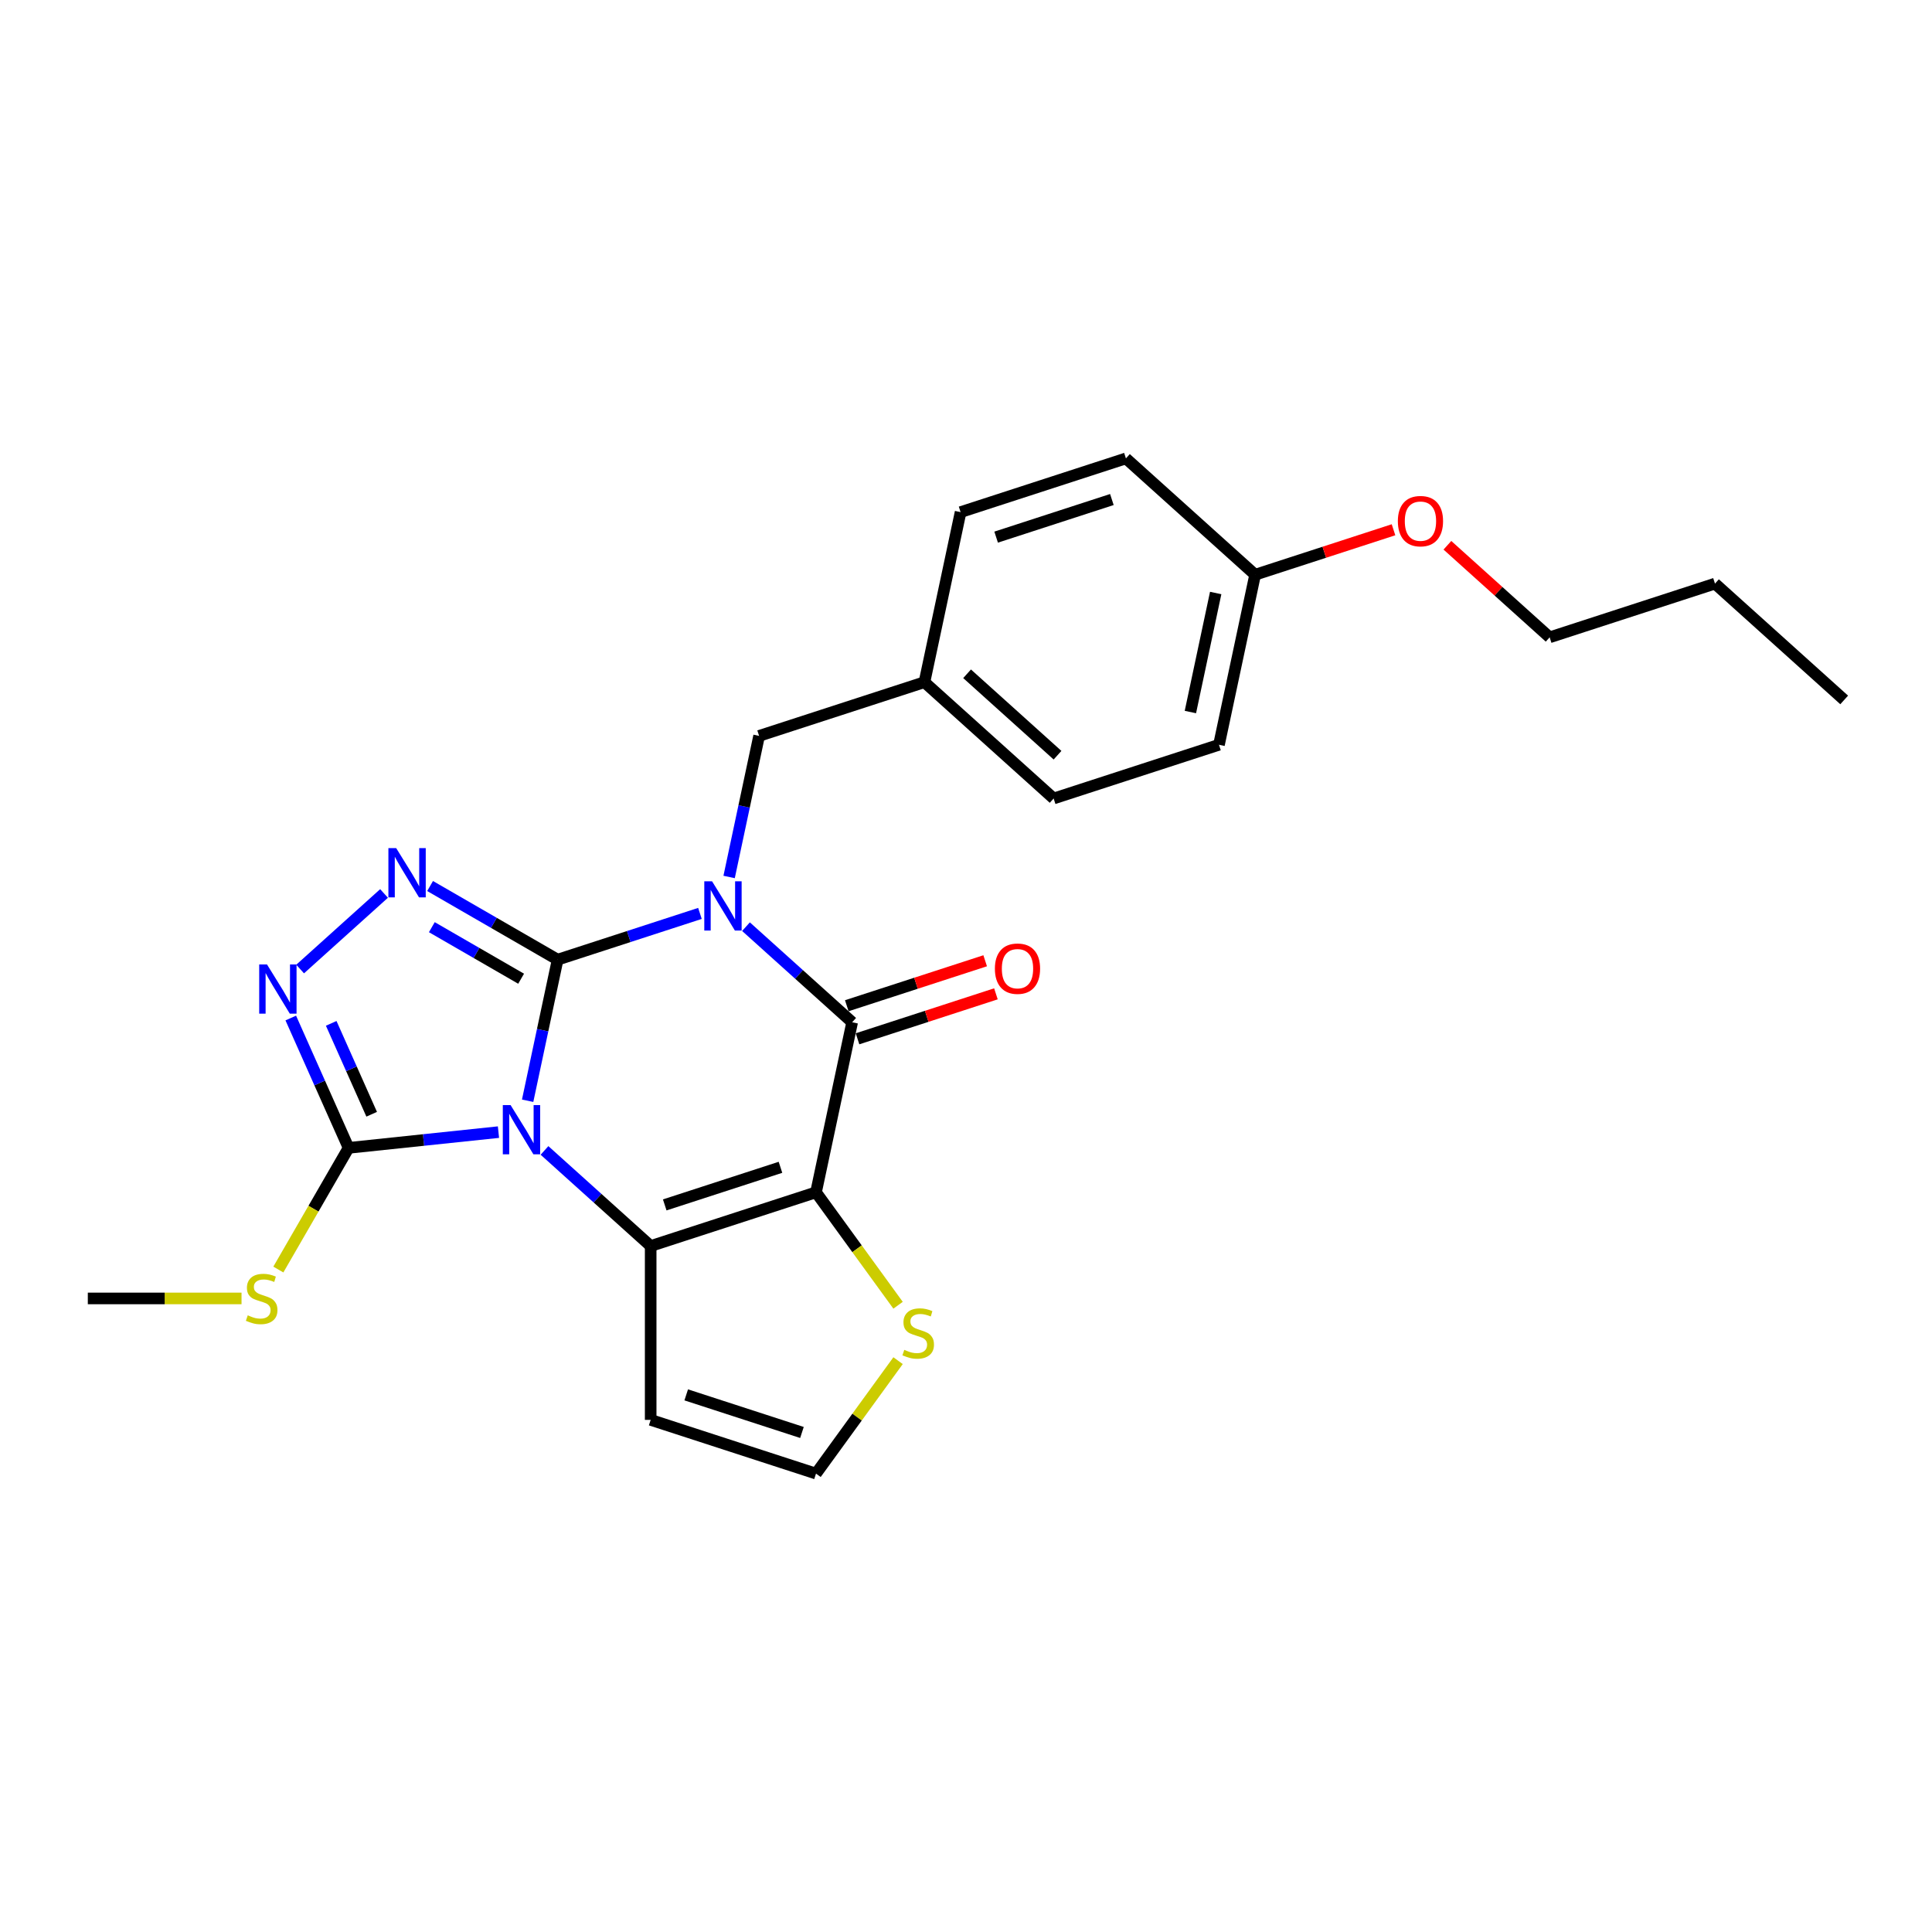 <?xml version='1.0' encoding='iso-8859-1'?>
<svg version='1.1' baseProfile='full'
              xmlns='http://www.w3.org/2000/svg'
                      xmlns:rdkit='http://www.rdkit.org/xml'
                      xmlns:xlink='http://www.w3.org/1999/xlink'
                  xml:space='preserve'
width='1000px' height='1000px' viewBox='0 0 1000 1000'>
<!-- END OF HEADER -->
<rect style='opacity:1.0;fill:#FFFFFF;stroke:none' width='1000' height='1000' x='0' y='0'> </rect>
<path class='bond-0' d='M 288.626,496.718 L 280.865,533.23' style='fill:none;fill-rule:evenodd;stroke:#000000;stroke-width:6px;stroke-linecap:butt;stroke-linejoin:miter;stroke-opacity:1' />
<path class='bond-0' d='M 280.865,533.23 L 273.104,569.743' style='fill:none;fill-rule:evenodd;stroke:#0000FF;stroke-width:6px;stroke-linecap:butt;stroke-linejoin:miter;stroke-opacity:1' />
<path class='bond-1' d='M 288.626,496.718 L 325.459,484.75' style='fill:none;fill-rule:evenodd;stroke:#000000;stroke-width:6px;stroke-linecap:butt;stroke-linejoin:miter;stroke-opacity:1' />
<path class='bond-1' d='M 325.459,484.75 L 362.291,472.783' style='fill:none;fill-rule:evenodd;stroke:#0000FF;stroke-width:6px;stroke-linecap:butt;stroke-linejoin:miter;stroke-opacity:1' />
<path class='bond-5' d='M 288.626,496.718 L 255.62,477.661' style='fill:none;fill-rule:evenodd;stroke:#000000;stroke-width:6px;stroke-linecap:butt;stroke-linejoin:miter;stroke-opacity:1' />
<path class='bond-5' d='M 255.62,477.661 L 222.613,458.605' style='fill:none;fill-rule:evenodd;stroke:#0000FF;stroke-width:6px;stroke-linecap:butt;stroke-linejoin:miter;stroke-opacity:1' />
<path class='bond-5' d='M 269.726,506.586 L 246.621,493.247' style='fill:none;fill-rule:evenodd;stroke:#000000;stroke-width:6px;stroke-linecap:butt;stroke-linejoin:miter;stroke-opacity:1' />
<path class='bond-5' d='M 246.621,493.247 L 223.517,479.907' style='fill:none;fill-rule:evenodd;stroke:#0000FF;stroke-width:6px;stroke-linecap:butt;stroke-linejoin:miter;stroke-opacity:1' />
<path class='bond-3' d='M 281.832,595.461 L 309.31,620.203' style='fill:none;fill-rule:evenodd;stroke:#0000FF;stroke-width:6px;stroke-linecap:butt;stroke-linejoin:miter;stroke-opacity:1' />
<path class='bond-3' d='M 309.31,620.203 L 336.788,644.944' style='fill:none;fill-rule:evenodd;stroke:#000000;stroke-width:6px;stroke-linecap:butt;stroke-linejoin:miter;stroke-opacity:1' />
<path class='bond-6' d='M 258.004,585.986 L 219.216,590.063' style='fill:none;fill-rule:evenodd;stroke:#0000FF;stroke-width:6px;stroke-linecap:butt;stroke-linejoin:miter;stroke-opacity:1' />
<path class='bond-6' d='M 219.216,590.063 L 180.428,594.14' style='fill:none;fill-rule:evenodd;stroke:#000000;stroke-width:6px;stroke-linecap:butt;stroke-linejoin:miter;stroke-opacity:1' />
<path class='bond-4' d='M 386.118,479.639 L 413.597,504.38' style='fill:none;fill-rule:evenodd;stroke:#0000FF;stroke-width:6px;stroke-linecap:butt;stroke-linejoin:miter;stroke-opacity:1' />
<path class='bond-4' d='M 413.597,504.38 L 441.075,529.122' style='fill:none;fill-rule:evenodd;stroke:#000000;stroke-width:6px;stroke-linecap:butt;stroke-linejoin:miter;stroke-opacity:1' />
<path class='bond-10' d='M 377.391,453.921 L 385.152,417.408' style='fill:none;fill-rule:evenodd;stroke:#0000FF;stroke-width:6px;stroke-linecap:butt;stroke-linejoin:miter;stroke-opacity:1' />
<path class='bond-10' d='M 385.152,417.408 L 392.913,380.896' style='fill:none;fill-rule:evenodd;stroke:#000000;stroke-width:6px;stroke-linecap:butt;stroke-linejoin:miter;stroke-opacity:1' />
<path class='bond-2' d='M 422.366,617.138 L 441.075,529.122' style='fill:none;fill-rule:evenodd;stroke:#000000;stroke-width:6px;stroke-linecap:butt;stroke-linejoin:miter;stroke-opacity:1' />
<path class='bond-8' d='M 422.366,617.138 L 443.602,646.366' style='fill:none;fill-rule:evenodd;stroke:#000000;stroke-width:6px;stroke-linecap:butt;stroke-linejoin:miter;stroke-opacity:1' />
<path class='bond-8' d='M 443.602,646.366 L 464.837,675.594' style='fill:none;fill-rule:evenodd;stroke:#CCCC00;stroke-width:6px;stroke-linecap:butt;stroke-linejoin:miter;stroke-opacity:1' />
<path class='bond-26' d='M 422.366,617.138 L 336.788,644.944' style='fill:none;fill-rule:evenodd;stroke:#000000;stroke-width:6px;stroke-linecap:butt;stroke-linejoin:miter;stroke-opacity:1' />
<path class='bond-26' d='M 403.968,604.193 L 344.063,623.658' style='fill:none;fill-rule:evenodd;stroke:#000000;stroke-width:6px;stroke-linecap:butt;stroke-linejoin:miter;stroke-opacity:1' />
<path class='bond-9' d='M 336.788,644.944 L 336.788,734.927' style='fill:none;fill-rule:evenodd;stroke:#000000;stroke-width:6px;stroke-linecap:butt;stroke-linejoin:miter;stroke-opacity:1' />
<path class='bond-12' d='M 443.855,537.68 L 479.671,526.043' style='fill:none;fill-rule:evenodd;stroke:#000000;stroke-width:6px;stroke-linecap:butt;stroke-linejoin:miter;stroke-opacity:1' />
<path class='bond-12' d='M 479.671,526.043 L 515.487,514.405' style='fill:none;fill-rule:evenodd;stroke:#FF0000;stroke-width:6px;stroke-linecap:butt;stroke-linejoin:miter;stroke-opacity:1' />
<path class='bond-12' d='M 438.294,520.564 L 474.11,508.927' style='fill:none;fill-rule:evenodd;stroke:#000000;stroke-width:6px;stroke-linecap:butt;stroke-linejoin:miter;stroke-opacity:1' />
<path class='bond-12' d='M 474.11,508.927 L 509.925,497.29' style='fill:none;fill-rule:evenodd;stroke:#FF0000;stroke-width:6px;stroke-linecap:butt;stroke-linejoin:miter;stroke-opacity:1' />
<path class='bond-7' d='M 198.785,462.454 L 155.342,501.57' style='fill:none;fill-rule:evenodd;stroke:#0000FF;stroke-width:6px;stroke-linecap:butt;stroke-linejoin:miter;stroke-opacity:1' />
<path class='bond-13' d='M 180.428,594.14 L 162.25,625.626' style='fill:none;fill-rule:evenodd;stroke:#000000;stroke-width:6px;stroke-linecap:butt;stroke-linejoin:miter;stroke-opacity:1' />
<path class='bond-13' d='M 162.25,625.626 L 144.071,657.112' style='fill:none;fill-rule:evenodd;stroke:#CCCC00;stroke-width:6px;stroke-linecap:butt;stroke-linejoin:miter;stroke-opacity:1' />
<path class='bond-25' d='M 180.428,594.14 L 165.466,560.534' style='fill:none;fill-rule:evenodd;stroke:#000000;stroke-width:6px;stroke-linecap:butt;stroke-linejoin:miter;stroke-opacity:1' />
<path class='bond-25' d='M 165.466,560.534 L 150.504,526.928' style='fill:none;fill-rule:evenodd;stroke:#0000FF;stroke-width:6px;stroke-linecap:butt;stroke-linejoin:miter;stroke-opacity:1' />
<path class='bond-25' d='M 192.38,576.738 L 181.907,553.214' style='fill:none;fill-rule:evenodd;stroke:#000000;stroke-width:6px;stroke-linecap:butt;stroke-linejoin:miter;stroke-opacity:1' />
<path class='bond-25' d='M 181.907,553.214 L 171.433,529.69' style='fill:none;fill-rule:evenodd;stroke:#0000FF;stroke-width:6px;stroke-linecap:butt;stroke-linejoin:miter;stroke-opacity:1' />
<path class='bond-27' d='M 464.837,704.277 L 443.602,733.505' style='fill:none;fill-rule:evenodd;stroke:#CCCC00;stroke-width:6px;stroke-linecap:butt;stroke-linejoin:miter;stroke-opacity:1' />
<path class='bond-27' d='M 443.602,733.505 L 422.366,762.733' style='fill:none;fill-rule:evenodd;stroke:#000000;stroke-width:6px;stroke-linecap:butt;stroke-linejoin:miter;stroke-opacity:1' />
<path class='bond-11' d='M 336.788,734.927 L 422.366,762.733' style='fill:none;fill-rule:evenodd;stroke:#000000;stroke-width:6px;stroke-linecap:butt;stroke-linejoin:miter;stroke-opacity:1' />
<path class='bond-11' d='M 355.186,721.982 L 415.091,741.446' style='fill:none;fill-rule:evenodd;stroke:#000000;stroke-width:6px;stroke-linecap:butt;stroke-linejoin:miter;stroke-opacity:1' />
<path class='bond-14' d='M 392.913,380.896 L 478.492,353.09' style='fill:none;fill-rule:evenodd;stroke:#000000;stroke-width:6px;stroke-linecap:butt;stroke-linejoin:miter;stroke-opacity:1' />
<path class='bond-21' d='M 125.017,672.067 L 85.236,672.067' style='fill:none;fill-rule:evenodd;stroke:#CCCC00;stroke-width:6px;stroke-linecap:butt;stroke-linejoin:miter;stroke-opacity:1' />
<path class='bond-21' d='M 85.236,672.067 L 45.455,672.067' style='fill:none;fill-rule:evenodd;stroke:#000000;stroke-width:6px;stroke-linecap:butt;stroke-linejoin:miter;stroke-opacity:1' />
<path class='bond-16' d='M 478.492,353.09 L 497.2,265.073' style='fill:none;fill-rule:evenodd;stroke:#000000;stroke-width:6px;stroke-linecap:butt;stroke-linejoin:miter;stroke-opacity:1' />
<path class='bond-17' d='M 478.492,353.09 L 545.362,413.3' style='fill:none;fill-rule:evenodd;stroke:#000000;stroke-width:6px;stroke-linecap:butt;stroke-linejoin:miter;stroke-opacity:1' />
<path class='bond-17' d='M 500.564,348.747 L 547.373,390.894' style='fill:none;fill-rule:evenodd;stroke:#000000;stroke-width:6px;stroke-linecap:butt;stroke-linejoin:miter;stroke-opacity:1' />
<path class='bond-15' d='M 649.648,297.477 L 630.94,385.493' style='fill:none;fill-rule:evenodd;stroke:#000000;stroke-width:6px;stroke-linecap:butt;stroke-linejoin:miter;stroke-opacity:1' />
<path class='bond-15' d='M 629.239,306.938 L 616.143,368.549' style='fill:none;fill-rule:evenodd;stroke:#000000;stroke-width:6px;stroke-linecap:butt;stroke-linejoin:miter;stroke-opacity:1' />
<path class='bond-20' d='M 649.648,297.477 L 685.464,285.84' style='fill:none;fill-rule:evenodd;stroke:#000000;stroke-width:6px;stroke-linecap:butt;stroke-linejoin:miter;stroke-opacity:1' />
<path class='bond-20' d='M 685.464,285.84 L 721.28,274.203' style='fill:none;fill-rule:evenodd;stroke:#FF0000;stroke-width:6px;stroke-linecap:butt;stroke-linejoin:miter;stroke-opacity:1' />
<path class='bond-28' d='M 649.648,297.477 L 582.778,237.267' style='fill:none;fill-rule:evenodd;stroke:#000000;stroke-width:6px;stroke-linecap:butt;stroke-linejoin:miter;stroke-opacity:1' />
<path class='bond-19' d='M 497.2,265.073 L 582.778,237.267' style='fill:none;fill-rule:evenodd;stroke:#000000;stroke-width:6px;stroke-linecap:butt;stroke-linejoin:miter;stroke-opacity:1' />
<path class='bond-19' d='M 515.598,278.018 L 575.503,258.554' style='fill:none;fill-rule:evenodd;stroke:#000000;stroke-width:6px;stroke-linecap:butt;stroke-linejoin:miter;stroke-opacity:1' />
<path class='bond-18' d='M 545.362,413.3 L 630.94,385.493' style='fill:none;fill-rule:evenodd;stroke:#000000;stroke-width:6px;stroke-linecap:butt;stroke-linejoin:miter;stroke-opacity:1' />
<path class='bond-22' d='M 749.174,282.229 L 775.636,306.055' style='fill:none;fill-rule:evenodd;stroke:#FF0000;stroke-width:6px;stroke-linecap:butt;stroke-linejoin:miter;stroke-opacity:1' />
<path class='bond-22' d='M 775.636,306.055 L 802.097,329.881' style='fill:none;fill-rule:evenodd;stroke:#000000;stroke-width:6px;stroke-linecap:butt;stroke-linejoin:miter;stroke-opacity:1' />
<path class='bond-23' d='M 802.097,329.881 L 887.675,302.075' style='fill:none;fill-rule:evenodd;stroke:#000000;stroke-width:6px;stroke-linecap:butt;stroke-linejoin:miter;stroke-opacity:1' />
<path class='bond-24' d='M 887.675,302.075 L 954.545,362.285' style='fill:none;fill-rule:evenodd;stroke:#000000;stroke-width:6px;stroke-linecap:butt;stroke-linejoin:miter;stroke-opacity:1' />
<path  class='atom-1' d='M 264.285 571.993
L 272.635 585.49
Q 273.463 586.822, 274.795 589.233
Q 276.127 591.645, 276.199 591.789
L 276.199 571.993
L 279.582 571.993
L 279.582 597.476
L 276.091 597.476
L 267.128 582.718
Q 266.085 580.991, 264.969 579.011
Q 263.889 577.032, 263.565 576.42
L 263.565 597.476
L 260.254 597.476
L 260.254 571.993
L 264.285 571.993
' fill='#0000FF'/>
<path  class='atom-2' d='M 368.572 456.17
L 376.922 469.668
Q 377.75 470.999, 379.082 473.411
Q 380.414 475.822, 380.486 475.966
L 380.486 456.17
L 383.869 456.17
L 383.869 481.653
L 380.378 481.653
L 371.415 466.896
Q 370.371 465.169, 369.256 463.189
Q 368.176 461.209, 367.852 460.597
L 367.852 481.653
L 364.541 481.653
L 364.541 456.17
L 368.572 456.17
' fill='#0000FF'/>
<path  class='atom-6' d='M 205.066 438.985
L 213.417 452.483
Q 214.244 453.814, 215.576 456.226
Q 216.908 458.637, 216.98 458.781
L 216.98 438.985
L 220.363 438.985
L 220.363 464.468
L 216.872 464.468
L 207.91 449.711
Q 206.866 447.983, 205.75 446.004
Q 204.67 444.024, 204.346 443.412
L 204.346 464.468
L 201.035 464.468
L 201.035 438.985
L 205.066 438.985
' fill='#0000FF'/>
<path  class='atom-8' d='M 138.196 499.195
L 146.547 512.693
Q 147.374 514.024, 148.706 516.436
Q 150.038 518.847, 150.11 518.991
L 150.11 499.195
L 153.493 499.195
L 153.493 524.678
L 150.002 524.678
L 141.04 509.921
Q 139.996 508.193, 138.88 506.214
Q 137.8 504.234, 137.476 503.622
L 137.476 524.678
L 134.165 524.678
L 134.165 499.195
L 138.196 499.195
' fill='#0000FF'/>
<path  class='atom-9' d='M 468.058 698.682
Q 468.346 698.79, 469.534 699.294
Q 470.722 699.797, 472.017 700.121
Q 473.349 700.409, 474.645 700.409
Q 477.056 700.409, 478.46 699.258
Q 479.864 698.07, 479.864 696.018
Q 479.864 694.614, 479.144 693.751
Q 478.46 692.887, 477.38 692.419
Q 476.301 691.951, 474.501 691.411
Q 472.233 690.727, 470.866 690.079
Q 469.534 689.432, 468.562 688.064
Q 467.626 686.696, 467.626 684.392
Q 467.626 681.189, 469.786 679.209
Q 471.981 677.23, 476.301 677.23
Q 479.252 677.23, 482.599 678.634
L 481.771 681.405
Q 478.712 680.145, 476.409 680.145
Q 473.925 680.145, 472.557 681.189
Q 471.19 682.197, 471.226 683.961
Q 471.226 685.328, 471.909 686.156
Q 472.629 686.984, 473.637 687.452
Q 474.681 687.92, 476.409 688.46
Q 478.712 689.18, 480.08 689.899
Q 481.448 690.619, 482.419 692.095
Q 483.427 693.535, 483.427 696.018
Q 483.427 699.546, 481.052 701.453
Q 478.712 703.325, 474.789 703.325
Q 472.521 703.325, 470.794 702.821
Q 469.102 702.353, 467.086 701.525
L 468.058 698.682
' fill='#CCCC00'/>
<path  class='atom-13' d='M 514.955 501.388
Q 514.955 495.269, 517.979 491.85
Q 521.002 488.43, 526.653 488.43
Q 532.304 488.43, 535.328 491.85
Q 538.351 495.269, 538.351 501.388
Q 538.351 507.579, 535.292 511.106
Q 532.232 514.597, 526.653 514.597
Q 521.038 514.597, 517.979 511.106
Q 514.955 507.615, 514.955 501.388
M 526.653 511.718
Q 530.54 511.718, 532.628 509.126
Q 534.752 506.499, 534.752 501.388
Q 534.752 496.385, 532.628 493.865
Q 530.54 491.31, 526.653 491.31
Q 522.766 491.31, 520.642 493.829
Q 518.555 496.349, 518.555 501.388
Q 518.555 506.535, 520.642 509.126
Q 522.766 511.718, 526.653 511.718
' fill='#FF0000'/>
<path  class='atom-14' d='M 128.238 680.813
Q 128.526 680.921, 129.714 681.425
Q 130.902 681.929, 132.198 682.253
Q 133.529 682.541, 134.825 682.541
Q 137.237 682.541, 138.64 681.389
Q 140.044 680.201, 140.044 678.15
Q 140.044 676.746, 139.324 675.882
Q 138.64 675.018, 137.561 674.55
Q 136.481 674.083, 134.681 673.543
Q 132.414 672.859, 131.046 672.211
Q 129.714 671.563, 128.742 670.195
Q 127.807 668.828, 127.807 666.524
Q 127.807 663.321, 129.966 661.341
Q 132.162 659.361, 136.481 659.361
Q 139.432 659.361, 142.78 660.765
L 141.952 663.537
Q 138.892 662.277, 136.589 662.277
Q 134.105 662.277, 132.738 663.321
Q 131.37 664.328, 131.406 666.092
Q 131.406 667.46, 132.09 668.288
Q 132.81 669.116, 133.817 669.583
Q 134.861 670.051, 136.589 670.591
Q 138.892 671.311, 140.26 672.031
Q 141.628 672.751, 142.6 674.227
Q 143.607 675.666, 143.607 678.15
Q 143.607 681.677, 141.232 683.585
Q 138.892 685.456, 134.969 685.456
Q 132.702 685.456, 130.974 684.952
Q 129.282 684.485, 127.267 683.657
L 128.238 680.813
' fill='#CCCC00'/>
<path  class='atom-21' d='M 723.529 269.743
Q 723.529 263.624, 726.553 260.205
Q 729.576 256.786, 735.227 256.786
Q 740.878 256.786, 743.901 260.205
Q 746.925 263.624, 746.925 269.743
Q 746.925 275.934, 743.865 279.461
Q 740.806 282.953, 735.227 282.953
Q 729.612 282.953, 726.553 279.461
Q 723.529 275.97, 723.529 269.743
M 735.227 280.073
Q 739.114 280.073, 741.202 277.482
Q 743.325 274.854, 743.325 269.743
Q 743.325 264.74, 741.202 262.221
Q 739.114 259.665, 735.227 259.665
Q 731.34 259.665, 729.216 262.185
Q 727.129 264.704, 727.129 269.743
Q 727.129 274.89, 729.216 277.482
Q 731.34 280.073, 735.227 280.073
' fill='#FF0000'/>
</svg>
